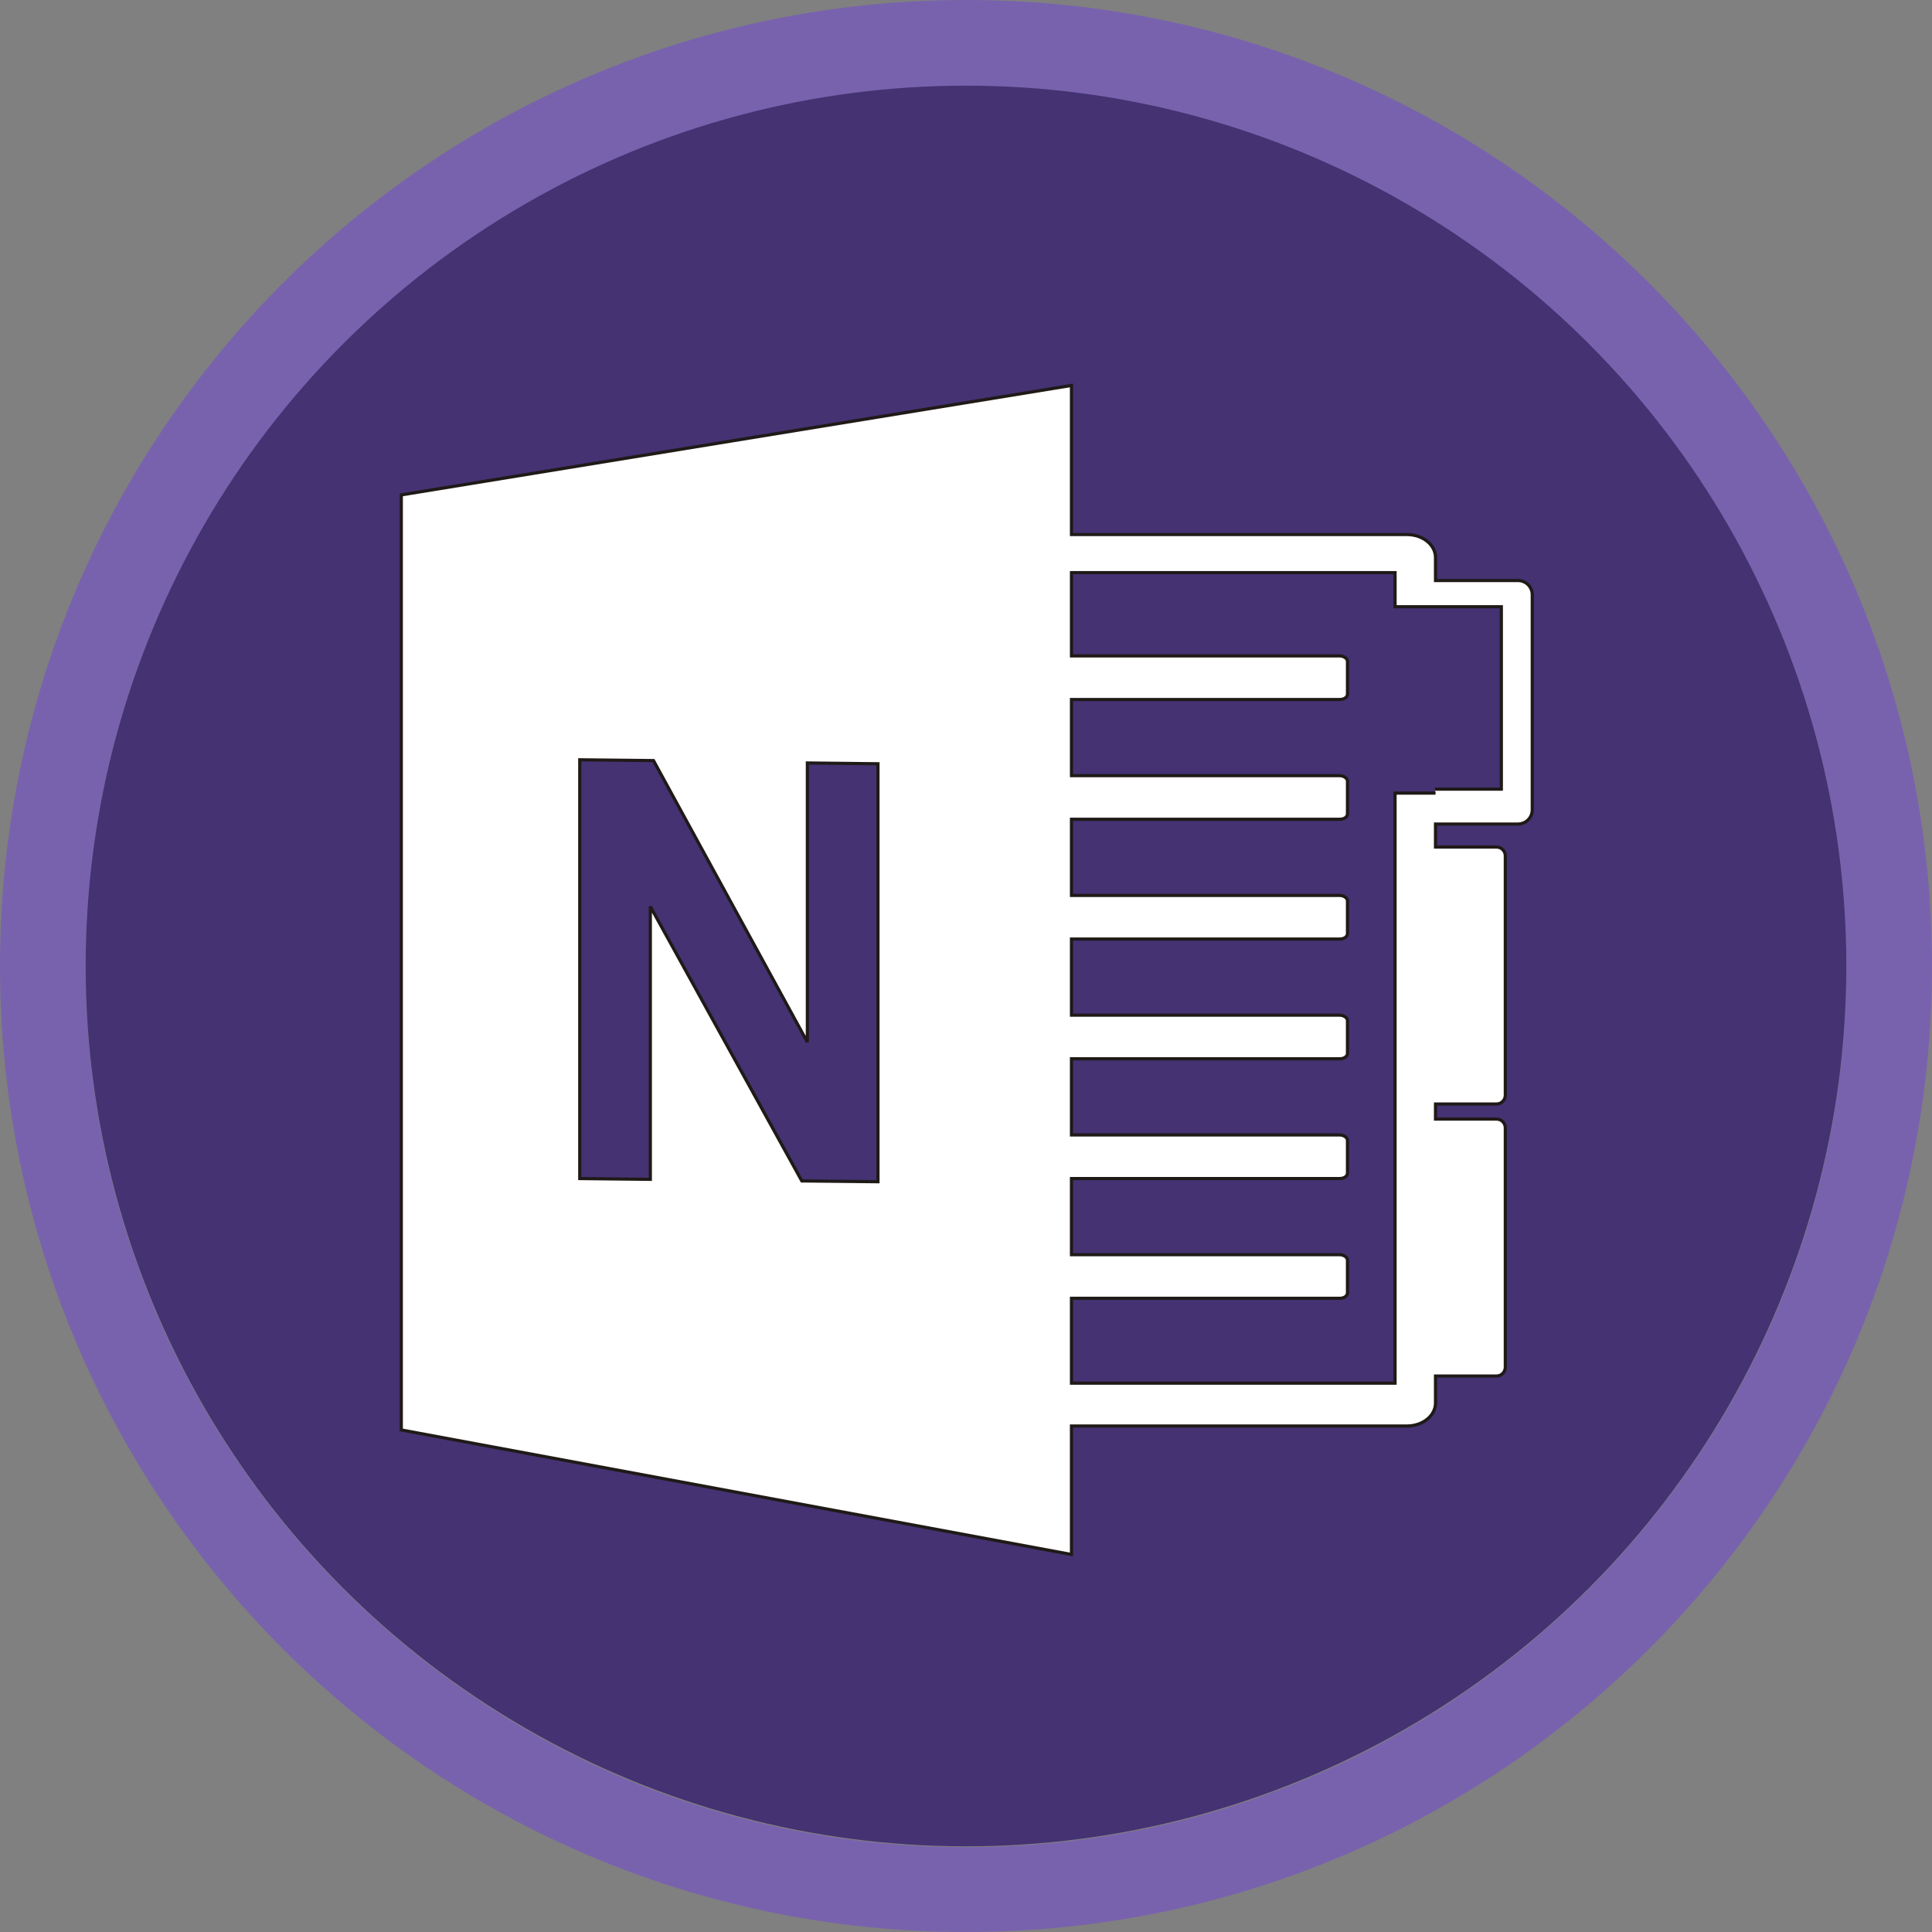 <?xml version="1.0" encoding="UTF-8"?>
<!DOCTYPE svg PUBLIC "-//W3C//DTD SVG 1.1//EN" "http://www.w3.org/Graphics/SVG/1.1/DTD/svg11.dtd">
<!-- Creator: CorelDRAW -->
<svg xmlns="http://www.w3.org/2000/svg" xml:space="preserve" width="45mm" height="45mm" style="shape-rendering:geometricPrecision; text-rendering:geometricPrecision; image-rendering:optimizeQuality; fill-rule:evenodd; clip-rule:evenodd"
viewBox="0 0 2.436 2.436"
 xmlns:xlink="http://www.w3.org/1999/xlink">
 <rect x="0" y="0" width="2.436" height="2.436" fill="#808080" stroke="none"/>
 <defs>
  <style type="text/css">
   <![CDATA[
    .str0 {stroke:#1F1A17;stroke-width:0.004}
    .fil2 {fill:white}
    .fil1 {fill:#443273}
    .fil0 {fill:#7862AD}
   ]]>
  </style>
 </defs>
 <g id="Слой_x0020_1">
  <g id="_122803968">
   <path id="_123317424" class="fil0" d="M1.218 2.436c0.672,0 1.218,-0.545 1.218,-1.218 0,-0.672 -0.545,-1.218 -1.218,-1.218 -0.672,0 -1.218,0.545 -1.218,1.218 0,0.672 0.545,1.218 1.218,1.218zm0 -2.327c0.613,0 1.11,0.497 1.11,1.11 0,0.613 -0.497,1.11 -1.11,1.11 -0.613,0 -1.11,-0.497 -1.11,-1.11 0,-0.613 0.497,-1.11 1.11,-1.11z"/>
   <circle id="_122801160" class="fil1" cx="1.218" cy="1.218" r="1.11"/>
   <path id="_122802816" class="fil2 str0" d="M1.809 0.995l0.084 0 0 -0.23 -0.134 0 0 -0.043 -0.408 0 5.41222e-006 0.105 0.338 5.41222e-006c0.005,0 0.01,0.003 0.01,0.007l0 0.041c0,0.004 -0.004,0.007 -0.01,0.007l-0.338 -5.41222e-006 -5.41222e-006 0.096 0.338 0c0.005,0 0.01,0.003 0.01,0.007l0 0.041c0,0.004 -0.004,0.007 -0.01,0.007l-0.338 -5.41222e-006 -5.41222e-006 0.096 0.338 0c0.005,0 0.01,0.003 0.01,0.007l0 0.041c0,0.004 -0.004,0.007 -0.01,0.007l-0.338 -5.41222e-006 -5.41222e-006 0.096 0.338 0c0.005,0 0.01,0.003 0.01,0.007l0 0.041c0,0.004 -0.004,0.007 -0.01,0.007l-0.338 0 0 0.096 0.338 -5.41222e-006c0.005,0 0.01,0.003 0.01,0.007l0 0.041c0,0.004 -0.004,0.007 -0.01,0.007l-0.338 0 -5.41222e-006 0.096 0.338 0c0.005,0 0.01,0.003 0.01,0.007l0 0.041c0,0.004 -0.004,0.007 -0.01,0.007l-0.338 0 -5.41222e-006 0.107 0.408 0 0 -0.744 0.051 0m-0.459 -0.327l5.41222e-006 -0.187 -0.845 0.138 0 1.179 0.845 0.157 0 -0.162 0.423 -5.41222e-006c0.02,0 0.036,-0.013 0.036,-0.029l0 -0.034 0.077 0c0.006,0 0.011,-0.005 0.011,-0.011l0 -0.302c0,-0.006 -0.005,-0.011 -0.011,-0.011l-0.077 0 0 -0.019 0.077 0c0.006,0 0.011,-0.005 0.011,-0.011l0 -0.302c0,-0.006 -0.005,-0.011 -0.011,-0.011l-0.077 0 0 -0.029 0.104 0c0.01,0 0.018,-0.008 0.018,-0.018l0 -0.271c0,-0.01 -0.008,-0.018 -0.018,-0.018l-0.104 0 0 -0.029c0,-0.016 -0.016,-0.029 -0.036,-0.029l-0.423 5.41222e-006zm-0.62 0.812l0 -0.527 0.093 0.001 0.194 0.355 0 -0.352 0.089 0.001 0 0.527 -0.096 -0.001 -0.191 -0.346 0 0.344 -0.089 -0.001z"/>
  </g>
 </g>
</svg>
